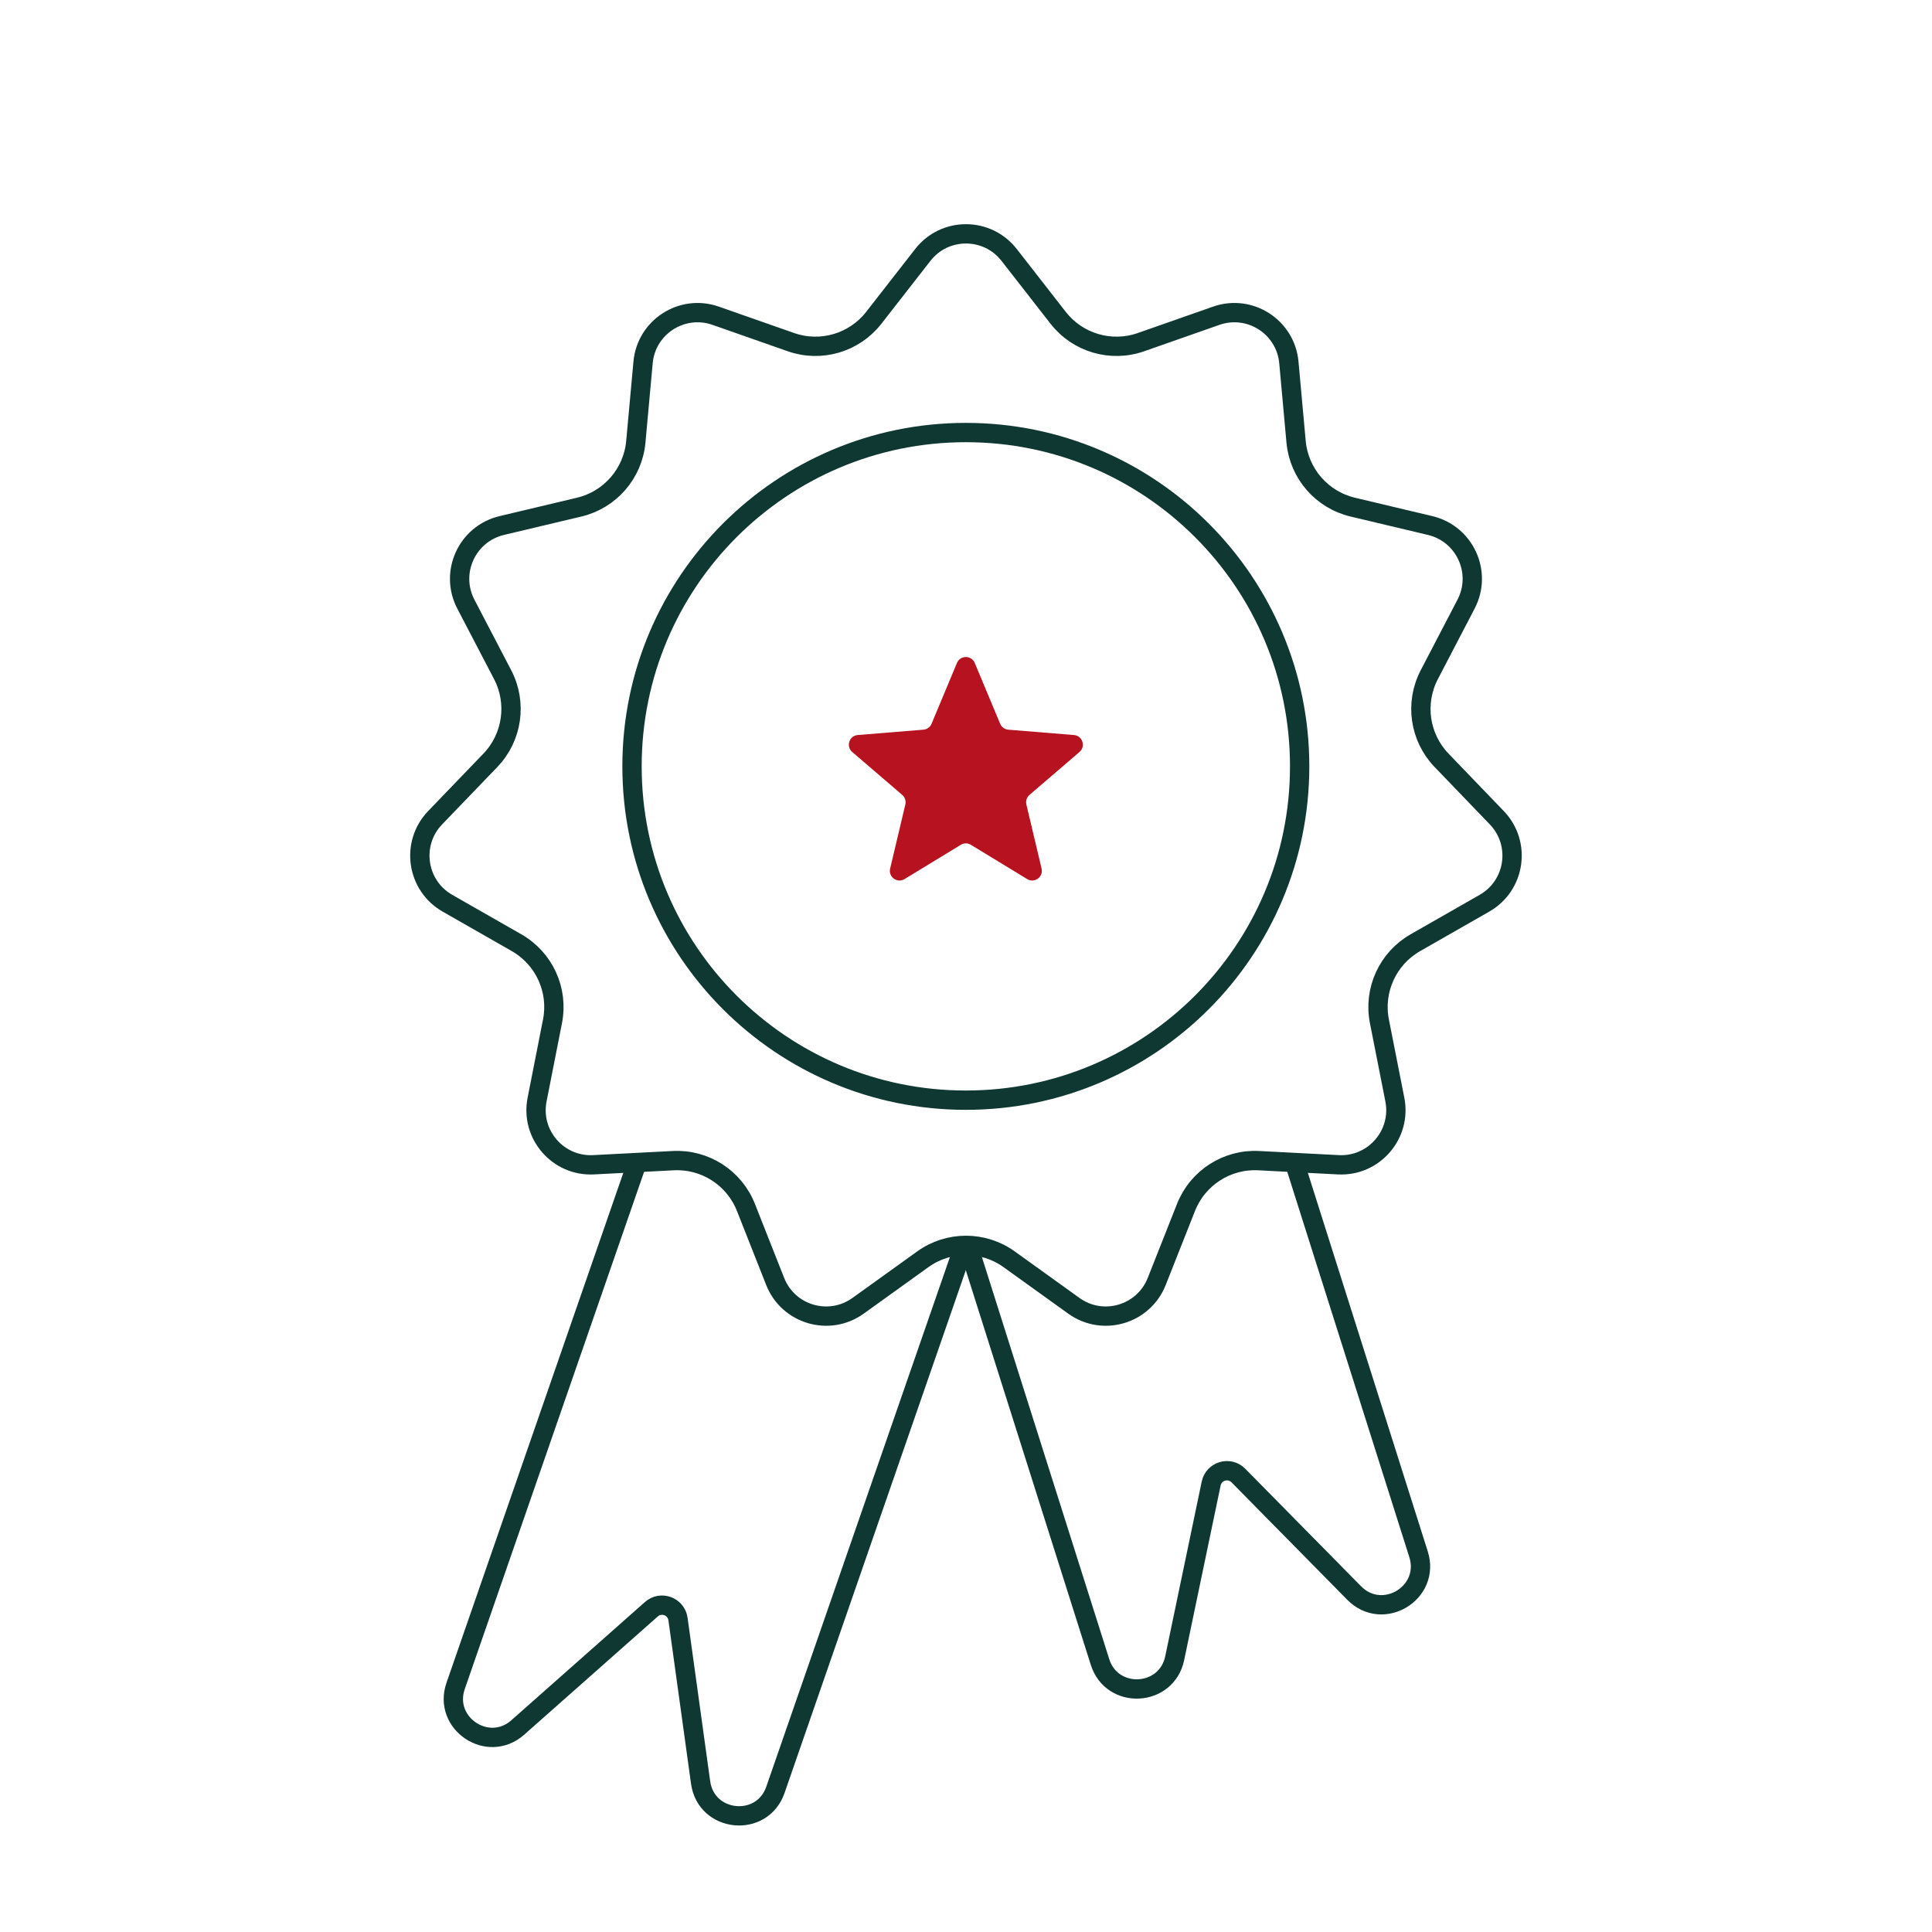 <?xml version="1.0" encoding="UTF-8"?> <svg xmlns="http://www.w3.org/2000/svg" width="60" height="60" viewBox="0 0 60 60" fill="none"> <g clip-path="url(#clip0_201_3084)"> <path d="M29.91 38.774L24.081 55.586C23.668 56.777 21.931 56.606 21.758 55.357L21.056 50.282C21.001 49.886 20.528 49.711 20.229 49.976L16.079 53.649C15.155 54.467 13.746 53.523 14.15 52.357L19.778 36.126" stroke="#103833" stroke-width="0.6"></path> <path d="M30.094 38.771L34.162 51.615C34.535 52.792 36.228 52.706 36.481 51.498L37.614 46.073C37.695 45.682 38.179 45.54 38.459 45.824L42.055 49.473C42.941 50.372 44.435 49.471 44.054 48.269L40.188 36.065" stroke="#103833" stroke-width="0.6"></path> <path d="M31.34 7.918L32.861 9.869C33.468 10.648 34.505 10.953 35.436 10.625L37.771 9.806C38.816 9.439 39.926 10.153 40.027 11.256L40.251 13.72C40.341 14.703 41.048 15.52 42.009 15.749L44.416 16.321C45.493 16.578 46.042 17.779 45.53 18.761L44.387 20.955C43.931 21.831 44.084 22.9 44.769 23.612L46.484 25.395C47.252 26.193 47.064 27.5 46.102 28.05L43.955 29.277C43.097 29.767 42.648 30.75 42.839 31.719L43.318 34.147C43.532 35.233 42.668 36.231 41.562 36.173L39.091 36.045C38.105 35.993 37.196 36.578 36.833 37.496L35.923 39.797C35.516 40.827 34.249 41.199 33.35 40.553L31.341 39.109C30.539 38.532 29.459 38.532 28.657 39.109L26.648 40.553C25.748 41.199 24.481 40.827 24.074 39.797L23.165 37.496C22.802 36.578 21.893 35.993 20.906 36.045L18.436 36.173C17.33 36.231 16.465 35.233 16.68 34.147L17.158 31.719C17.35 30.75 16.901 29.767 16.043 29.277L13.895 28.05C12.934 27.5 12.746 26.193 13.514 25.395L15.229 23.612C15.913 22.9 16.067 21.831 15.611 20.955L14.467 18.761C13.956 17.779 14.504 16.578 15.581 16.321L17.988 15.749C18.949 15.52 19.657 14.703 19.746 13.72L19.971 11.256C20.071 10.153 21.182 9.439 22.227 9.806L24.561 10.625C25.493 10.953 26.53 10.648 27.137 9.869L28.658 7.918C29.338 7.044 30.659 7.044 31.34 7.918Z" stroke="#103833" stroke-width="0.6"></path> <path d="M40.362 23.8C40.362 29.526 35.721 34.167 29.995 34.167C24.27 34.167 19.628 29.526 19.628 23.8C19.628 18.075 24.27 13.433 29.995 13.433C35.721 13.433 40.362 18.075 40.362 23.8Z" stroke="#103833" stroke-width="0.6"></path> <path d="M29.719 20.589C29.821 20.343 30.17 20.343 30.272 20.589L31.061 22.478C31.104 22.581 31.201 22.652 31.313 22.661L33.353 22.827C33.618 22.849 33.726 23.18 33.524 23.354L31.971 24.687C31.886 24.76 31.849 24.875 31.875 24.984L32.347 26.975C32.409 27.234 32.127 27.439 31.899 27.3L30.152 26.236C30.056 26.177 29.935 26.177 29.84 26.236L28.092 27.3C27.864 27.439 27.582 27.234 27.644 26.975L28.116 24.984C28.142 24.875 28.105 24.76 28.02 24.687L26.467 23.354C26.265 23.18 26.373 22.849 26.638 22.827L28.678 22.661C28.79 22.652 28.887 22.581 28.93 22.478L29.719 20.589Z" fill="#B6121F"></path> </g> <defs> <clipPath id="clip0_201_3084"> <rect width="60" height="60" fill="white"></rect> </clipPath> </defs> </svg> 
